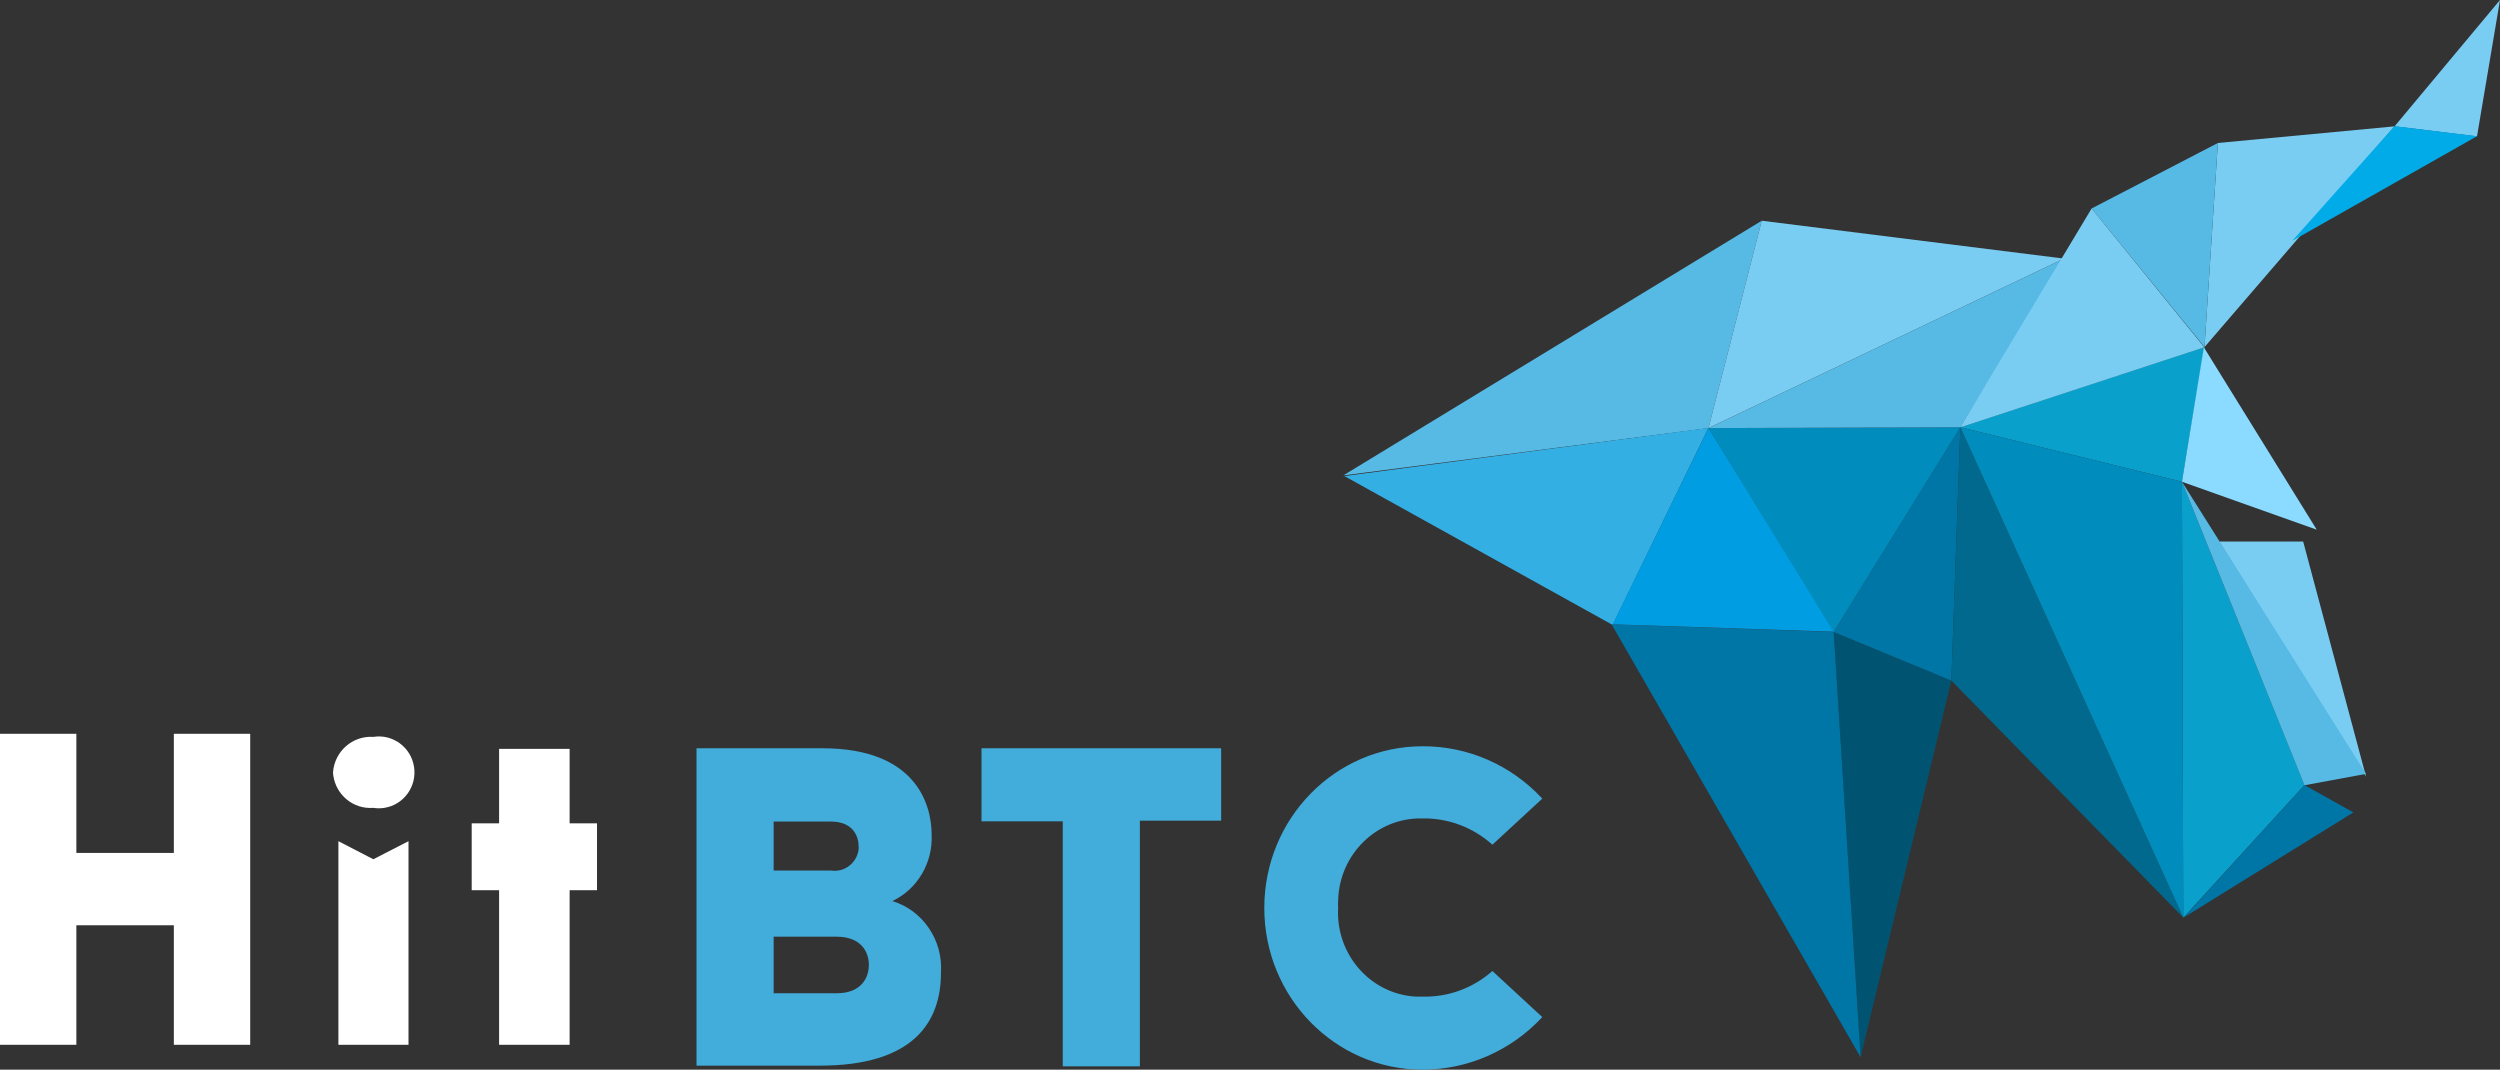 <?xml version="1.0" encoding="UTF-8"?>
<svg width="201px" height="86px" viewBox="0 0 201 86" version="1.1" xmlns="http://www.w3.org/2000/svg" xmlns:xlink="http://www.w3.org/1999/xlink">
    <rect x="0" y="0" width="201" height="86" fill="#333333" stroke="none"/>
    <title>hitbtc/logo/hitbtc_secundario    </title>
    <g id="hitbtc/logo/hitbtc_secundario----" stroke="none" stroke-width="1" fill="none" fill-rule="evenodd">
        <g id="Group">
            <g id="Group-19" transform="translate(108, 0)">
                <polygon id="Fill-1" fill="#57BAE5" points="33.643 17.746 29.361 34.419 0 38.222"></polygon>
                <polygon id="Fill-2" fill="#005472" points="41.592 85 48.888 54.718 39.424 50.811"></polygon>
                <polygon id="Fill-3" fill="#34AFE4" points="29.361 34.402 21.659 50.247 0.088 38.275"></polygon>
                <polygon id="Fill-4" fill="#0076A7" points="41.592 85 39.424 50.811 21.572 50.195"></polygon>
                <polygon id="Fill-5" fill="#009DE2" points="29.361 34.402 39.512 50.792 21.659 50.194"></polygon>
                <polygon id="Fill-6" fill="#7ACDF2" points="33.643 17.746 57.946 20.792 29.361 34.419"></polygon>
                <polygon id="Fill-7" fill="#7ACDF2" points="84.523 10.158 69.243 27.905 70.318 11.496"></polygon>
                <polygon id="Fill-8" fill="#7ACDF2" points="84.521 10.159 91.15 10.968 93 0"></polygon>
                <polygon id="Fill-9" fill="#00ABE7" points="76.293 19.366 91.149 10.951 84.523 10.141"></polygon>
                <polygon id="Fill-10" fill="#0076A7" points="48.888 54.719 49.61 34.349 39.424 50.81"></polygon>
                <polygon id="Fill-11" fill="#008DBE" points="49.61 34.349 39.424 50.81 29.361 34.419"></polygon>
                <polygon id="Fill-12" fill="#57BAE5" points="57.946 20.792 49.61 34.349 29.361 34.419"></polygon>
                <polygon id="Fill-13" fill="#00698D" points="49.61 34.349 48.888 54.719 67.534 73.768"></polygon>
                <polygon id="Fill-14" fill="#09A1CB" points="77.28 63.117 67.428 38.733 67.534 73.786"></polygon>
                <polygon id="Fill-15" fill="#09A1CB" points="69.243 27.905 67.428 38.733 49.61 34.349"></polygon>
                <polygon id="Fill-16" fill="#8BDAFF" points="78.266 42.588 67.428 38.733 69.19 27.923"></polygon>
                <polygon id="Fill-17" fill="#7ACDF2" points="82.232 62.448 70.424 43.539 77.174 43.539"></polygon>
                <polygon id="Fill-18" fill="#57BAE5" points="60.167 16.761 69.243 27.905 70.318 11.496"></polygon>
                <polygon id="Fill-19" fill="#008DBE" points="67.428 38.733 49.61 34.349 67.534 73.768"></polygon>
                <polygon id="Fill-20" fill="#0076A7" points="77.28 63.117 81.21 65.317 67.569 73.768"></polygon>
                <polygon id="Fill-21" fill="#57BAE5" points="82.232 62.219 67.428 38.733 77.28 63.134"></polygon>
                <polygon id="Fill-22" fill="#7ACDF2" points="60.167 16.761 49.593 34.366 69.226 27.923"></polygon>
            </g>
            <path d="M6.139,59 L6.139,68.576 L13.977,68.576 L13.977,59 L20.116,59 L20.116,84 L13.977,84 L13.977,74.389 L6.139,74.389 L6.139,84 L0,84 L0,59 L6.139,59 Z M45.798,60.208 L45.798,66.195 L48,66.195 L48,71.57 L45.798,71.57 L45.798,84 L40.127,84 L40.127,71.57 L37.925,71.57 L37.925,66.195 L40.127,66.195 L40.127,60.208 L45.798,60.208 Z M32.844,67.631 L32.844,84 L27.208,84 L27.208,67.631 L30.017,69.084 L32.844,67.631 Z M33.288,61.651 C33.534,63.226 32.466,64.706 30.905,64.952 C30.612,65 30.312,65 30.017,64.952 C28.415,65.079 27.009,63.918 26.794,62.329 L26.775,62.151 L26.775,62.151 L26.775,62.099 C26.894,60.409 28.344,59.135 30.017,59.245 C31.578,58.998 33.043,60.075 33.288,61.651 Z" id="Combined-Shape" fill="#FFFFFF"></path>
            <path d="M114.366,60 C118.008,59.981 121.495,61.504 124,64.208 L119.989,67.915 C118.437,66.52 116.433,65.766 114.366,65.802 C110.71,65.712 107.674,68.669 107.587,72.406 L107.587,72.427 L107.587,72.427 C107.569,72.606 107.569,72.785 107.587,72.964 C107.368,76.696 110.15,79.903 113.8,80.127 L114.366,80.127 C116.426,80.182 118.431,79.448 119.989,78.068 L124,81.774 C121.493,84.476 118.009,86.004 114.366,86 C107.342,86 101.649,80.179 101.649,73 C101.65,65.82 107.343,60 114.366,60 Z M98.18,60.162 L98.18,65.981 L91.647,65.981 L91.647,85.731 L85.446,85.731 L85.446,66.035 L78.912,66.035 L78.912,60.162 L98.18,60.162 Z M66.142,60.162 C73.692,60.162 74.901,64.745 74.901,67.073 C75.023,69.355 73.774,71.482 71.748,72.445 C74.207,73.199 75.827,75.593 75.654,78.211 C75.654,82.222 73.394,85.678 65.914,85.678 L56,85.678 L56,60.162 L66.142,60.162 Z M67.263,75.31 L62.201,75.31 L62.201,79.858 L67.263,79.858 C69.243,79.858 69.856,78.623 69.856,77.566 C69.856,76.51 69.208,75.31 67.263,75.31 Z M66.808,66.053 L62.201,66.053 L62.201,69.992 L66.825,69.992 C67.889,70.151 68.875,69.401 69.032,68.314 L69.032,68.309 C69.041,68.214 69.041,68.117 69.032,68.022 C69.032,67.342 68.665,66.053 66.808,66.053 Z" id="Combined-Shape" fill="#42ACDB"></path>
        </g>
    </g>
</svg>